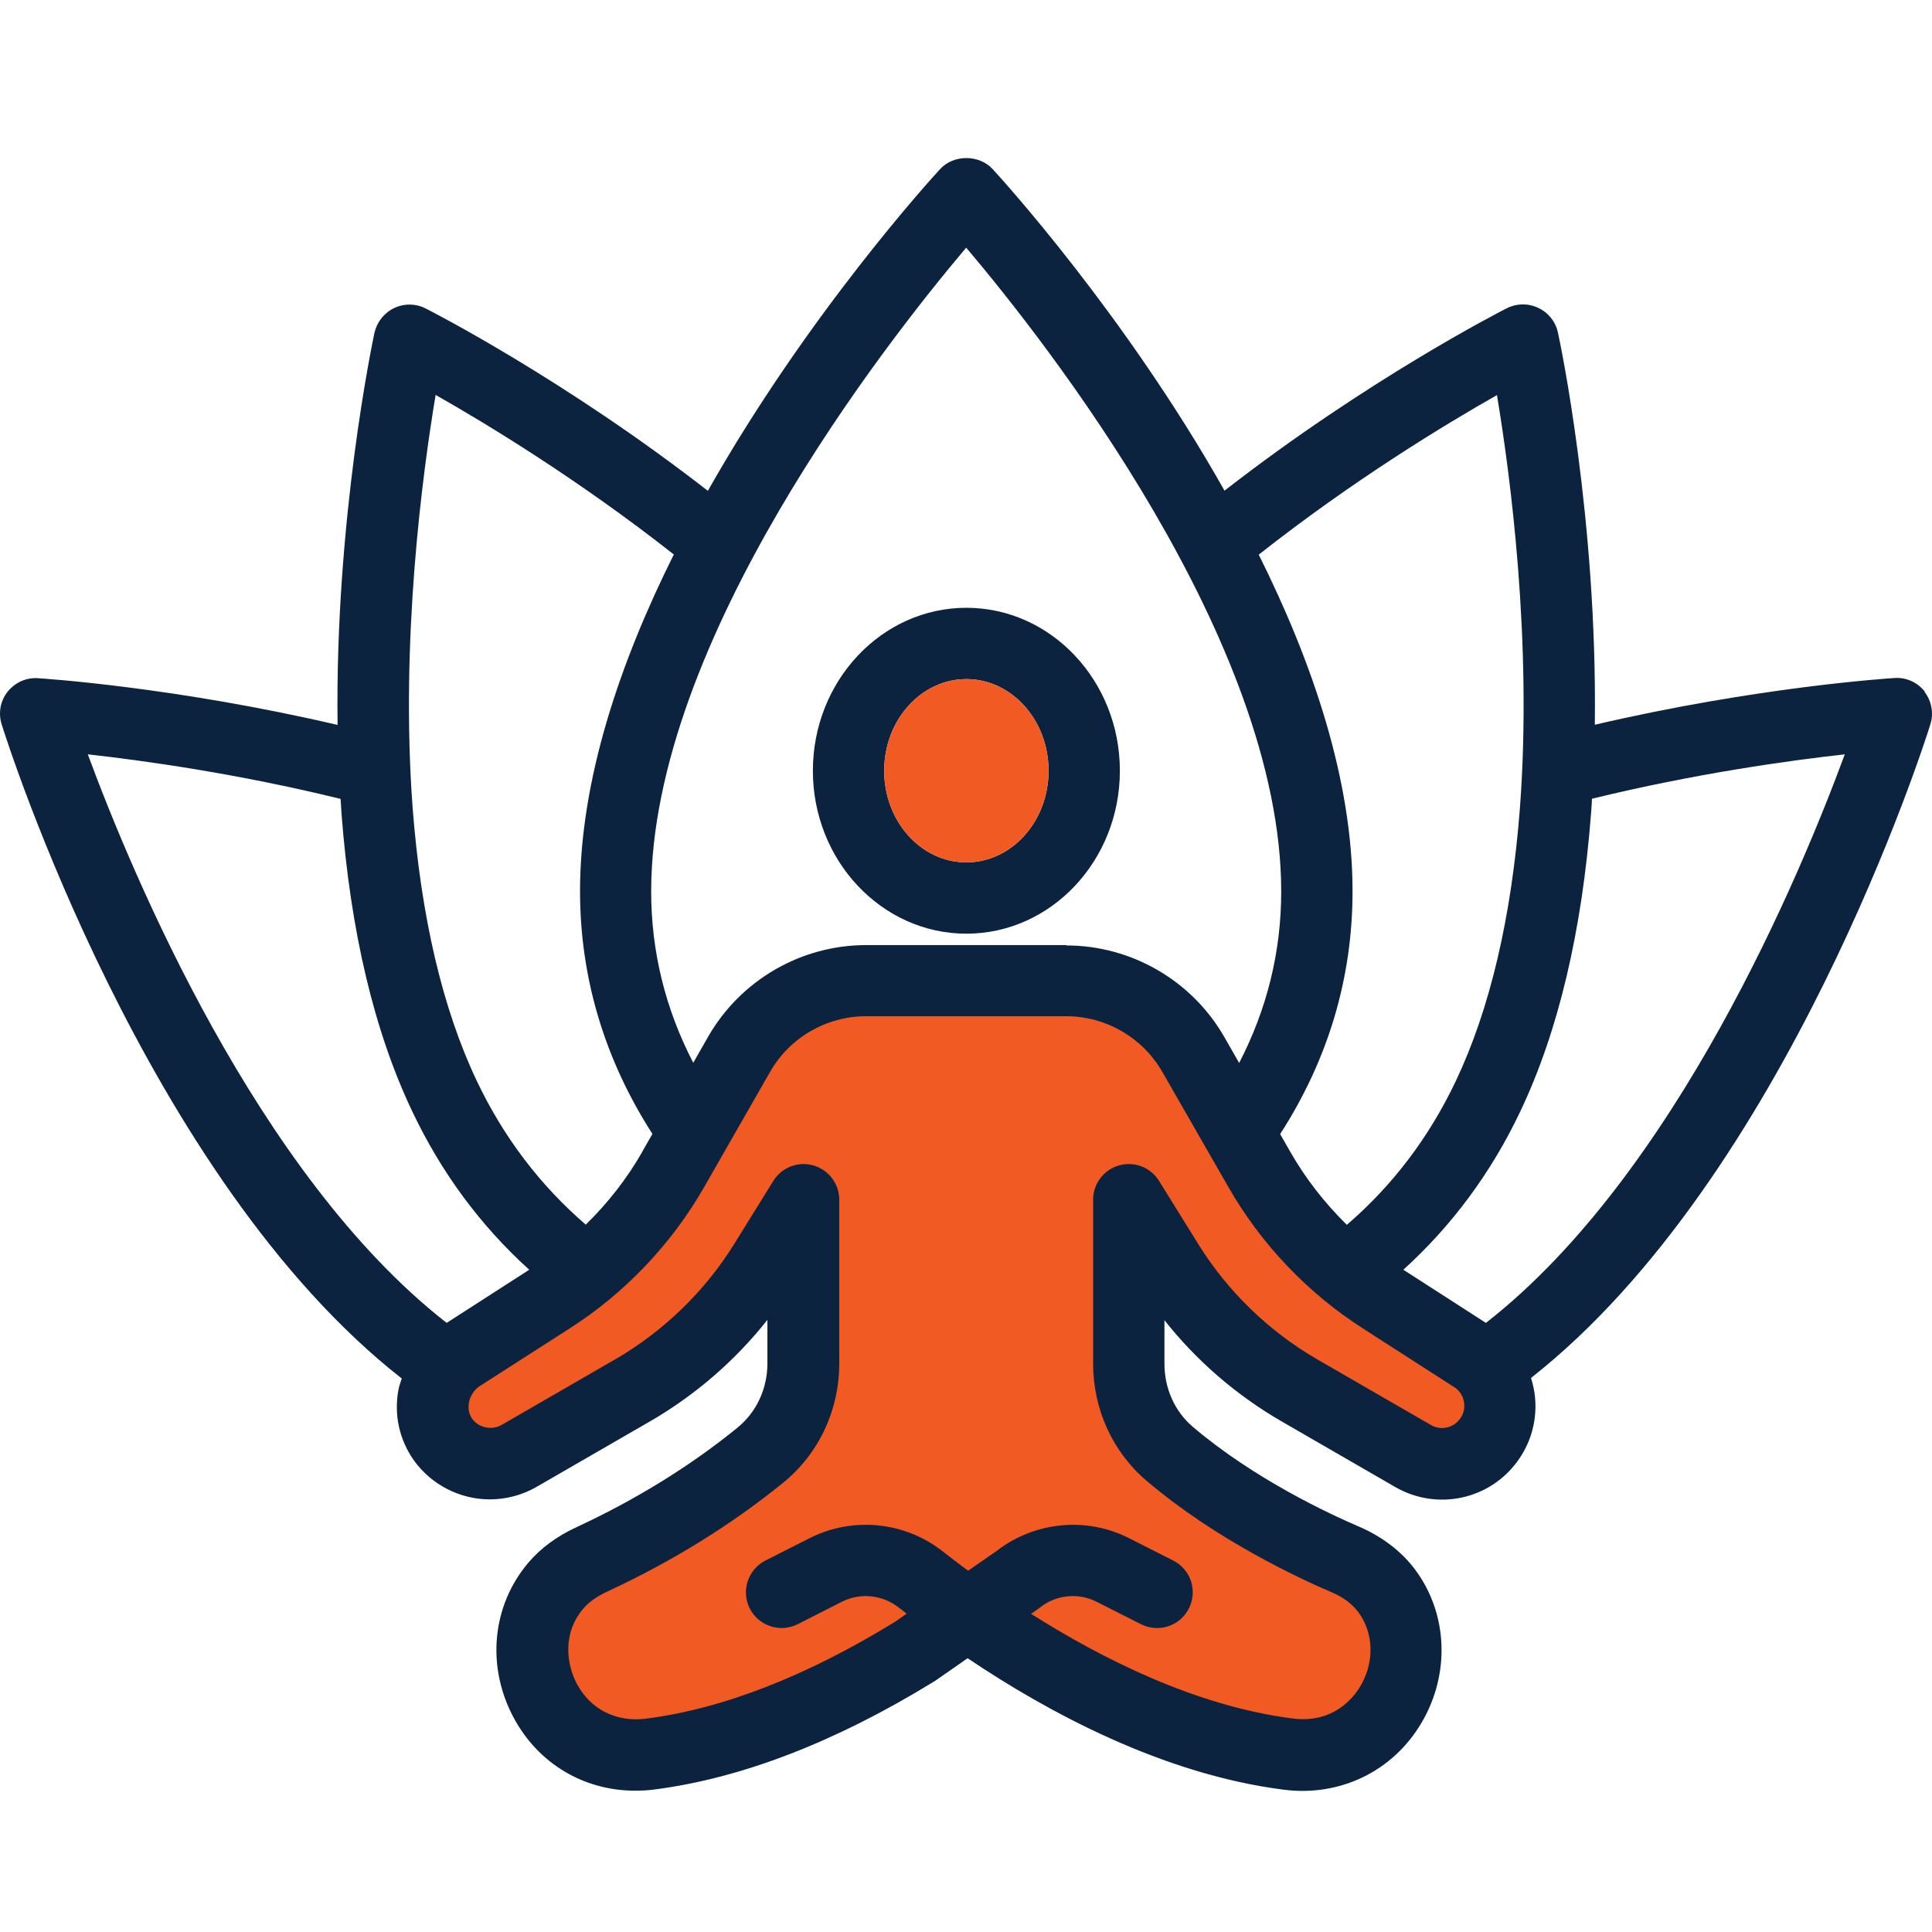 <svg width="110" height="110" viewBox="0 0 110 110" fill="none" xmlns="http://www.w3.org/2000/svg">
<path d="M109.591 39.376C109.175 38.848 108.525 38.554 107.866 38.604C107.521 38.625 100.019 39.112 90.802 41.264C90.955 29.56 88.813 19.42 88.701 18.932C88.569 18.313 88.153 17.796 87.585 17.532C87.016 17.258 86.356 17.268 85.788 17.552C85.443 17.724 77.85 21.612 69.719 27.936C64.045 17.877 57.001 10.152 56.514 9.624C55.742 8.792 54.291 8.792 53.529 9.624C53.032 10.162 45.997 17.877 40.303 27.946C32.172 21.622 24.579 17.735 24.234 17.562C23.676 17.278 23.006 17.268 22.438 17.542C21.869 17.816 21.463 18.334 21.321 18.943C21.22 19.43 19.068 29.57 19.22 41.274C9.993 39.122 2.492 38.635 2.157 38.614C1.487 38.564 0.847 38.868 0.431 39.386C0.015 39.914 -0.107 40.604 0.096 41.244C0.421 42.289 8.318 67.087 22.874 78.486C22.813 78.689 22.732 78.892 22.692 79.095C22.417 80.537 22.732 81.968 23.564 83.145C24.559 84.536 26.183 85.368 27.889 85.368C28.812 85.368 29.736 85.125 30.548 84.658L37.034 80.912C39.592 79.43 41.866 77.461 43.693 75.147V77.624C43.693 79.065 43.074 80.395 41.998 81.278C39.328 83.45 36.253 85.358 32.842 86.942C31.715 87.46 30.792 88.14 30.091 88.962C28 91.418 27.675 94.89 29.259 97.823C30.67 100.432 33.258 101.955 36.172 101.955C36.537 101.955 36.902 101.934 37.278 101.884C42.231 101.244 47.561 99.183 53.123 95.773C53.154 95.753 53.184 95.732 53.225 95.712L55.092 94.413C59.66 97.488 66.187 101.011 73.059 101.894C76.287 102.32 79.312 100.848 80.936 98.087C82.57 95.316 82.438 91.906 80.601 89.408C79.829 88.353 78.713 87.5 77.403 86.932C75.719 86.211 71.425 84.222 67.913 81.237C66.888 80.364 66.299 79.055 66.299 77.654V75.167C68.126 77.481 70.4 79.441 72.958 80.922L79.444 84.668C81.809 86.028 84.803 85.399 86.407 83.186C87.077 82.262 87.422 81.186 87.422 80.06C87.422 79.501 87.331 78.963 87.168 78.456C101.694 67.046 109.581 42.299 109.906 41.244C110.109 40.604 109.977 39.914 109.571 39.386L109.591 39.376ZM25.432 75.319C25.432 75.319 25.402 75.299 25.392 75.289C14.642 66.874 7.526 49.78 4.999 42.949C8.186 43.304 13.525 44.045 19.392 45.486C19.413 45.761 19.423 46.035 19.443 46.299C19.951 53.029 21.311 58.743 23.483 63.301C25.138 66.783 27.371 69.797 30.132 72.294L25.432 75.319ZM36.578 65.564C35.705 67.097 34.608 68.498 33.35 69.726C30.761 67.493 28.67 64.752 27.148 61.545C25.199 57.444 23.971 52.206 23.493 45.984C22.783 36.463 24.052 26.982 24.803 22.485C27.757 24.16 33.015 27.358 38.364 31.57C35.319 37.67 33.025 44.37 33.025 50.734C33.025 55.678 34.426 60.327 37.146 64.56L36.578 65.554V65.564ZM60.716 53.81H49.306C45.612 53.81 42.171 55.8 40.323 59.017L39.471 60.51C37.887 57.454 37.075 54.186 37.075 50.755C37.075 36.523 50.464 19.481 55.011 14.101C59.569 19.481 72.947 36.513 72.947 50.755C72.947 54.196 72.135 57.464 70.552 60.52L69.699 59.028C67.852 55.82 64.411 53.83 60.716 53.83V53.81ZM72.886 64.57C75.617 60.337 77.008 55.688 77.008 50.745C77.008 44.38 74.714 37.681 71.668 31.58C77.018 27.358 82.276 24.17 85.23 22.495C85.981 26.992 87.25 36.483 86.539 45.994C86.062 52.216 84.834 57.454 82.885 61.555C81.362 64.763 79.281 67.503 76.683 69.737C75.424 68.498 74.328 67.097 73.455 65.564L72.886 64.57ZM84.641 75.289C84.641 75.289 84.611 75.309 84.6 75.319L79.901 72.294C82.662 69.787 84.895 66.783 86.549 63.301C88.722 58.743 90.072 53.029 90.589 46.299C90.61 46.025 90.63 45.751 90.64 45.476C96.507 44.045 101.836 43.304 105.034 42.949C102.516 49.78 95.411 66.864 84.641 75.289Z" fill="#0C2340"/>
<path d="M55.021 34.605C50.2 34.605 46.282 38.767 46.282 43.883C46.282 48.999 50.2 53.16 55.021 53.16C59.843 53.16 63.761 48.999 63.761 43.883C63.761 38.767 59.843 34.605 55.021 34.605ZM55.021 49.1C52.443 49.1 50.342 46.766 50.342 43.883C50.342 41 52.443 38.665 55.021 38.665C57.599 38.665 59.701 41 59.701 43.883C59.701 46.766 57.599 49.1 55.021 49.1Z" fill="#0C2340"/>
<path d="M82.804 78.984L77.596 75.634C74.439 73.614 71.79 70.823 69.933 67.574L66.177 61.027C65.06 59.078 62.959 57.86 60.716 57.86H49.306C47.063 57.86 44.962 59.068 43.845 61.027L40.1 67.574C38.242 70.823 35.593 73.614 32.436 75.634L27.34 78.902C27.005 79.116 26.772 79.461 26.701 79.857C26.66 80.09 26.65 80.445 26.884 80.78C27.249 81.288 27.99 81.45 28.548 81.136L35.035 77.39C37.785 75.796 40.13 73.523 41.805 70.823L44.028 67.239C44.505 66.468 45.439 66.102 46.312 66.356C47.185 66.61 47.784 67.402 47.784 68.305V77.613C47.784 80.283 46.627 82.76 44.596 84.414C41.663 86.8 38.293 88.891 34.578 90.616C33.989 90.89 33.522 91.215 33.207 91.591C32 93.012 32.263 94.788 32.852 95.885C33.634 97.336 35.096 98.067 36.781 97.854C41.145 97.295 45.916 95.438 50.971 92.332L51.621 91.875C51.468 91.753 51.326 91.641 51.174 91.53C50.25 90.799 48.982 90.667 47.936 91.195L45.419 92.474C44.414 92.981 43.196 92.575 42.688 91.581C42.181 90.576 42.587 89.358 43.581 88.85L46.109 87.571C48.565 86.333 51.539 86.637 53.691 88.343C54.138 88.688 54.615 89.063 55.123 89.429L56.747 88.302C58.899 86.637 61.842 86.343 64.269 87.571L66.796 88.85C67.801 89.358 68.197 90.576 67.689 91.581C67.182 92.585 65.964 92.981 64.959 92.474L62.431 91.195C61.386 90.667 60.117 90.799 59.203 91.53C59.173 91.55 59.142 91.581 59.112 91.601L58.706 91.885C62.776 94.463 68.116 97.143 73.597 97.844C75.921 98.138 77.068 96.656 77.454 96.006C78.266 94.636 78.216 92.981 77.343 91.794C76.997 91.327 76.469 90.931 75.82 90.657C73.962 89.865 69.222 87.662 65.284 84.313C63.345 82.668 62.238 80.232 62.238 77.634V68.305C62.238 67.402 62.837 66.6 63.71 66.356C64.583 66.102 65.517 66.468 65.994 67.239L68.217 70.823C69.892 73.523 72.237 75.796 74.988 77.39L81.474 81.136C82.032 81.46 82.743 81.308 83.128 80.78C83.331 80.506 83.372 80.222 83.372 80.039C83.372 79.603 83.159 79.207 82.793 78.974L82.804 78.984Z" fill="#F15A22"/>
<path d="M55.021 49.1C57.599 49.1 59.701 46.765 59.701 43.883C59.701 41 57.599 38.665 55.021 38.665C52.443 38.665 50.342 41 50.342 43.883C50.342 46.765 52.443 49.1 55.021 49.1Z" fill="#F15A22"/>
</svg>
